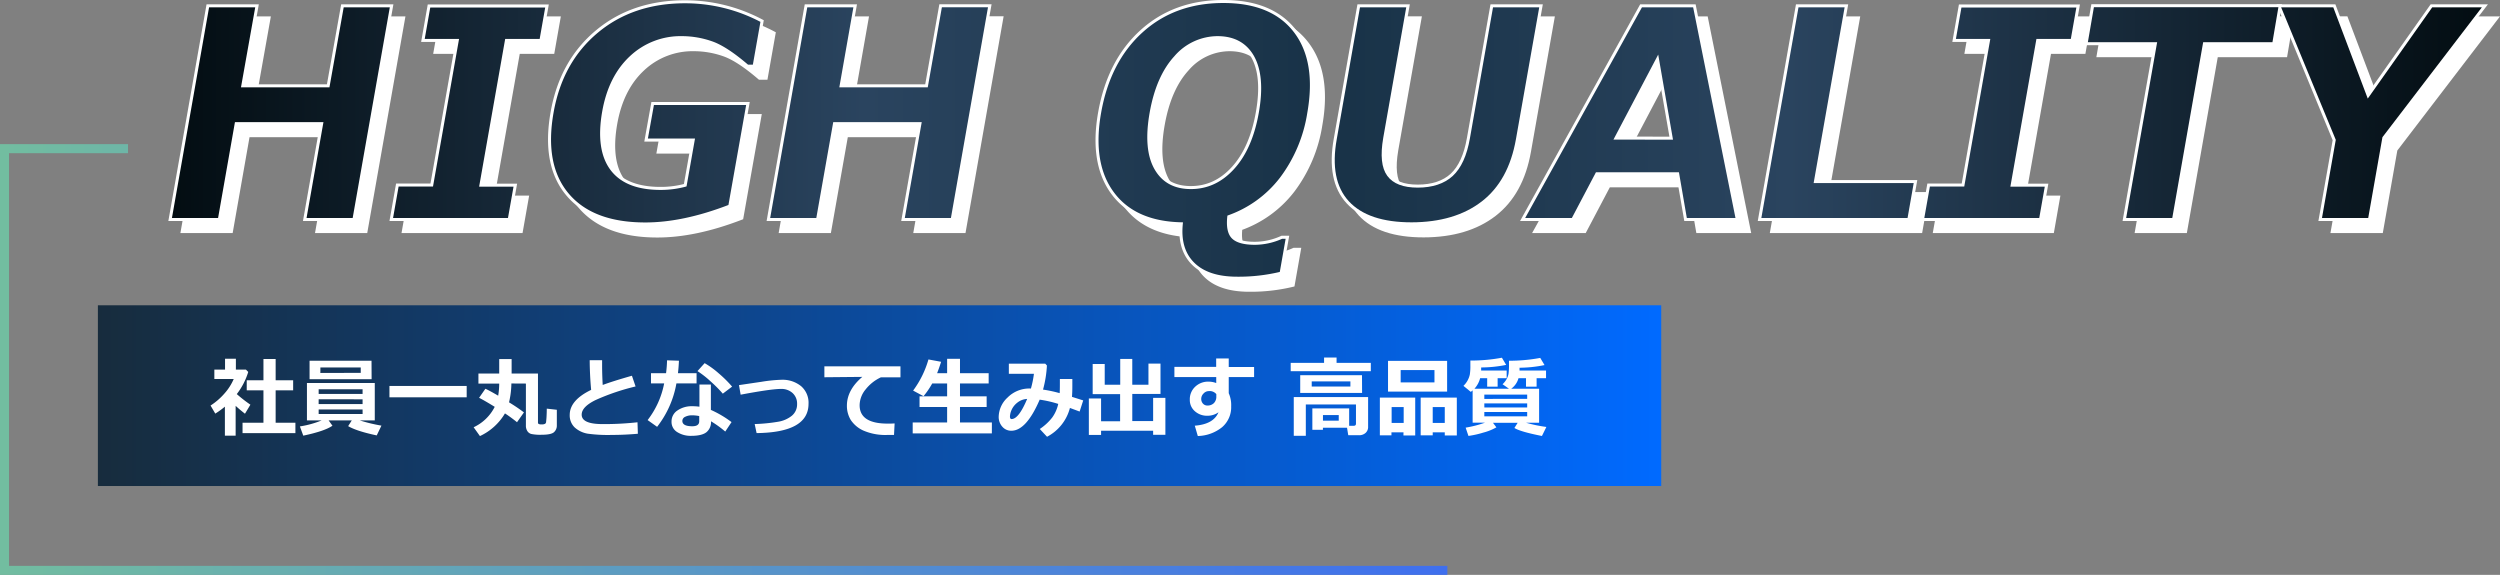 <svg xmlns="http://www.w3.org/2000/svg" xmlns:xlink="http://www.w3.org/1999/xlink" viewBox="0 0 829.96 190.85"><rect x="0" y="0" width="829.96" height="190.85" fill="#808080" stroke="none"/><defs><style>.cls-1,.cls-5{fill:none;stroke-miterlimit:10;}.cls-1{stroke:#fff;stroke-linecap:round;stroke-width:2px;}.cls-2{fill:#fff;}.cls-3{fill:url(#Carbon_07);}.cls-4{fill:url(#名称未設定グラデーション_21);}.cls-5{stroke-width:3px;stroke:url(#名称未設定グラデーション_3);}</style><linearGradient id="Carbon_07" x1="57.08" y1="46.43" x2="823.93" y2="46.43" gradientUnits="userSpaceOnUse"><stop offset="0" stop-color="#030d12"/><stop offset="0.3" stop-color="#2a445f"/><stop offset="0.5" stop-color="#183247"/><stop offset="0.7" stop-color="#2a445f"/><stop offset="1" stop-color="#030d12"/></linearGradient><linearGradient id="名称未設定グラデーション_21" x1="32.5" y1="131.35" x2="551.5" y2="131.35" gradientUnits="userSpaceOnUse"><stop offset="0" stop-color="#172c3d"/><stop offset="1" stop-color="#006aff"/></linearGradient><linearGradient id="名称未設定グラデーション_3" y1="119.35" x2="480.5" y2="119.35" gradientUnits="userSpaceOnUse"><stop offset="0" stop-color="#72bda0"/><stop offset="1" stop-color="#3f6fee"/></linearGradient></defs><g id="レイヤー_2" data-name="レイヤー 2"><g id="デザイン"><path class="cls-1" d="M121.08,76.37H105.77l5.61-31.83H82L76.4,76.37H61.08L73.41,6.44H88.73L84,33h29.37L118.1,6.44h15.31Z"/><path class="cls-1" d="M172.64,76.37H134.49l1.84-10.44h11.42l8.65-49.05H145l1.84-10.44H185l-1.84,10.44H171.71l-8.65,49.05h11.42Z"/><path class="cls-1" d="M245.83,72.05q-15.12,5.81-27.61,5.8-17.35,0-25.43-9.6t-5-26.92q2.94-16.65,14.66-26.45t29-9.79a53.76,53.76,0,0,1,25,6.17l-2.51,14.2h-1.62q-7.14-6.12-12-7.77A30.41,30.41,0,0,0,230.47,16a24.5,24.5,0,0,0-17.35,6.66q-7.14,6.66-9.2,18.36-2.23,12.7,2.73,19.37t16.67,6.66a31.55,31.55,0,0,0,8.6-1.16L234.73,50H219.09l2-11.14h30.62Z"/><path class="cls-1" d="M319.69,76.37H304.38L310,44.54H280.62L275,76.37H259.69L272,6.44h15.31L282.64,33H312l4.69-26.59H332Z"/><path class="cls-1" d="M428.87,94.28a59.21,59.21,0,0,1-14.15,1.58q-9.64,0-14.34-4.74t-3.64-13.31q-15.64-.19-22.89-9.89t-4.3-26.45q3-17,13.79-26.75T410.19,5q16,0,23.41,9.74T438,41.47A48,48,0,0,1,428.92,63a37.38,37.38,0,0,1-17.44,12.57q-.66,5.34,1.44,7.52c1.4,1.45,3.95,2.18,7.67,2.18a22.26,22.26,0,0,0,9.06-2h1.16ZM408.29,16a19,19,0,0,0-14.4,6.64q-6.09,6.63-8.23,18.79t1.61,18.73q3.76,6.6,12.06,6.61t14.36-6.66q6.09-6.66,8.22-18.72t-1.59-18.75Q416.59,16.05,408.29,16Z"/><path class="cls-1" d="M507.27,50.2Q504.84,64,495.9,70.89t-23.29,6.92q-14.39,0-20.83-7t-4-20.62l7.71-43.76h15.36l-7.64,43.34c-1,5.82-.58,10,1.35,12.62s5.3,3.9,10.12,3.9,8.82-1.29,11.61-3.88S491,55.66,492,49.87l7.66-43.43H515Z"/><path class="cls-1" d="M580.15,76.37H564l-2.62-15.18H533.83l-8,15.18h-15.5L549.1,6.44h17Zm-20.74-26L554.5,22.12,539.64,50.34Z"/><path class="cls-1" d="M637.28,76.37H588.74L601.07,6.44h15.31L606.1,64.77h33.22Z"/><path class="cls-1" d="M681,76.37H642.84l1.85-10.44H656.1l8.65-49.05H653.33l1.84-10.44h38.15l-1.84,10.44H680.06l-8.65,49.05h11.42Z"/><path class="cls-1" d="M758.42,18h-23L725.16,76.37H709.85L720.14,18h-23l2-11.6h61.25Z"/><path class="cls-1" d="M827.93,6.44l-33,43.11-4.72,26.82H774.86l4.58-25.94-18.14-44h17.31l11.45,30.3,21.4-30.3Z"/><path class="cls-2" d="M121.08,76.37H105.77l5.61-31.83H82L76.4,76.37H61.08L73.41,6.44H88.73L84,33h29.37L118.1,6.44h15.31Z"/><path class="cls-2" d="M172.64,76.37H134.49l1.84-10.44h11.42l8.65-49.05H145l1.84-10.44H185l-1.84,10.44H171.71l-8.65,49.05h11.42Z"/><path class="cls-2" d="M245.83,72.05q-15.12,5.81-27.61,5.8-17.35,0-25.43-9.6t-5-26.92q2.94-16.65,14.66-26.45t29-9.79a53.76,53.76,0,0,1,25,6.17l-2.51,14.2h-1.62q-7.14-6.12-12-7.77A30.41,30.41,0,0,0,230.47,16a24.5,24.5,0,0,0-17.35,6.66q-7.14,6.66-9.2,18.36-2.23,12.7,2.73,19.37t16.67,6.66a31.55,31.55,0,0,0,8.6-1.16L234.73,50H219.09l2-11.14h30.62Z"/><path class="cls-2" d="M319.69,76.37H304.38L310,44.54H280.62L275,76.37H259.69L272,6.44h15.31L282.64,33H312l4.69-26.59H332Z"/><path class="cls-2" d="M428.87,94.28a59.21,59.21,0,0,1-14.15,1.58q-9.64,0-14.34-4.74t-3.64-13.31q-15.64-.19-22.89-9.89t-4.3-26.45q3-17,13.79-26.75T410.19,5q16,0,23.41,9.74T438,41.47A48,48,0,0,1,428.92,63a37.38,37.38,0,0,1-17.44,12.57q-.66,5.34,1.44,7.52c1.4,1.45,3.95,2.18,7.67,2.18a22.26,22.26,0,0,0,9.06-2h1.16ZM408.29,16a19,19,0,0,0-14.4,6.64q-6.09,6.63-8.23,18.79t1.61,18.73q3.76,6.6,12.06,6.61t14.36-6.66q6.09-6.66,8.22-18.72t-1.59-18.75Q416.59,16.05,408.29,16Z"/><path class="cls-2" d="M507.27,50.2Q504.84,64,495.9,70.89t-23.29,6.92q-14.39,0-20.83-7t-4-20.62l7.71-43.76h15.36l-7.64,43.34c-1,5.82-.58,10,1.35,12.62s5.3,3.9,10.12,3.9,8.82-1.29,11.61-3.88S491,55.66,492,49.87l7.66-43.43H515Z"/><path class="cls-2" d="M580.15,76.37H564l-2.62-15.18H533.83l-8,15.18h-15.5L549.1,6.44h17Zm-20.74-26L554.5,22.12,539.64,50.34Z"/><path class="cls-2" d="M637.28,76.37H588.74L601.07,6.44h15.31L606.1,64.77h33.22Z"/><path class="cls-2" d="M681,76.37H642.84l1.85-10.44H656.1l8.65-49.05H653.33l1.84-10.44h38.15l-1.84,10.44H680.06l-8.65,49.05h11.42Z"/><path class="cls-2" d="M758.42,18h-23L725.16,76.37H709.85L720.14,18h-23l2-11.6h61.25Z"/><path class="cls-2" d="M827.93,6.44l-33,43.11-4.72,26.82H774.86l4.58-25.94-18.14-44h17.31l11.45,30.3,21.4-30.3Z"/><path class="cls-1" d="M117.08,72.37H101.77l5.61-31.83H78L72.4,72.37H57.08L69.41,2.44H84.73L80,29h29.37L114.1,2.44h15.31Z"/><path class="cls-1" d="M168.64,72.37H130.49l1.84-10.44h11.42l8.65-49H141l1.84-10.44H181l-1.84,10.44H167.71l-8.65,49.05h11.42Z"/><path class="cls-1" d="M241.83,68.05q-15.12,5.81-27.61,5.8-17.35,0-25.43-9.6t-5-26.92q2.94-16.65,14.66-26.45t29-9.79a53.76,53.76,0,0,1,25,6.17l-2.51,14.2h-1.62q-7.14-6.12-12-7.77A30.41,30.41,0,0,0,226.47,12a24.5,24.5,0,0,0-17.35,6.66q-7.14,6.66-9.2,18.36-2.23,12.7,2.73,19.37t16.67,6.66a31.55,31.55,0,0,0,8.6-1.16L230.73,46H215.09l2-11.14h30.62Z"/><path class="cls-1" d="M315.69,72.37H300.38L306,40.54H276.62L271,72.37H255.69L268,2.44h15.31L278.64,29H308l4.69-26.59H328Z"/><path class="cls-1" d="M424.87,90.28a59.21,59.21,0,0,1-14.15,1.58q-9.64,0-14.34-4.74t-3.64-13.31q-15.64-.19-22.89-9.89t-4.3-26.45q3-17,13.79-26.75T406.19,1q16,0,23.41,9.74T434,37.47A48,48,0,0,1,424.92,59a37.38,37.38,0,0,1-17.44,12.57q-.66,5.34,1.44,7.52c1.4,1.45,3.95,2.18,7.67,2.18a22.26,22.26,0,0,0,9.06-2h1.16ZM404.29,12a19,19,0,0,0-14.4,6.64q-6.09,6.63-8.23,18.79t1.61,18.73q3.76,6.6,12.06,6.61t14.36-6.66q6.09-6.66,8.22-18.72t-1.59-18.75Q412.59,12.05,404.29,12Z"/><path class="cls-1" d="M503.27,46.2Q500.84,60,491.9,66.89t-23.29,6.92q-14.39,0-20.83-7t-4-20.62l7.71-43.76h15.36l-7.64,43.34c-1,5.82-.58,10,1.35,12.62s5.3,3.9,10.12,3.9,8.82-1.29,11.61-3.88S487,51.66,488,45.87l7.66-43.43H511Z"/><path class="cls-1" d="M576.15,72.37H560l-2.62-15.18H529.83l-8,15.18h-15.5L545.1,2.44h17Zm-20.74-26L550.5,18.12,535.64,46.34Z"/><path class="cls-1" d="M633.28,72.37H584.74L597.07,2.44h15.31L602.1,60.77h33.22Z"/><path class="cls-1" d="M677,72.37H638.84l1.85-10.44H652.1l8.65-49H649.33l1.84-10.44h38.15l-1.84,10.44H676.06l-8.65,49.05h11.42Z"/><path class="cls-1" d="M754.42,14h-23L721.16,72.37H705.85L716.14,14h-23l2-11.6h61.25Z"/><path class="cls-1" d="M823.93,2.44l-33,43.11-4.72,26.82H770.86l4.58-25.94-18.14-44h17.31l11.45,30.3,21.4-30.3Z"/><path class="cls-3" d="M117.08,72.37H101.77l5.61-31.83H78L72.4,72.37H57.08L69.41,2.44H84.73L80,29h29.37L114.1,2.44h15.31Z"/><path class="cls-3" d="M168.64,72.37H130.49l1.84-10.44h11.42l8.65-49H141l1.84-10.44H181l-1.84,10.44H167.71l-8.65,49.05h11.42Z"/><path class="cls-3" d="M241.83,68.05q-15.12,5.81-27.61,5.8-17.35,0-25.43-9.6t-5-26.92q2.94-16.65,14.66-26.45t29-9.79a53.76,53.76,0,0,1,25,6.17l-2.51,14.2h-1.62q-7.14-6.12-12-7.77A30.41,30.41,0,0,0,226.47,12a24.5,24.5,0,0,0-17.35,6.66q-7.14,6.66-9.2,18.36-2.23,12.7,2.73,19.37t16.67,6.66a31.55,31.55,0,0,0,8.6-1.16L230.73,46H215.09l2-11.14h30.62Z"/><path class="cls-3" d="M315.69,72.37H300.38L306,40.54H276.62L271,72.37H255.69L268,2.44h15.31L278.64,29H308l4.69-26.59H328Z"/><path class="cls-3" d="M424.87,90.28a59.21,59.21,0,0,1-14.15,1.58q-9.64,0-14.34-4.74t-3.64-13.31q-15.64-.19-22.89-9.89t-4.3-26.45q3-17,13.79-26.75T406.19,1q16,0,23.41,9.74T434,37.47A48,48,0,0,1,424.92,59a37.38,37.38,0,0,1-17.44,12.57q-.66,5.34,1.44,7.52c1.4,1.45,3.95,2.18,7.67,2.18a22.26,22.26,0,0,0,9.06-2h1.16ZM404.29,12a19,19,0,0,0-14.4,6.64q-6.09,6.63-8.23,18.79t1.61,18.73q3.76,6.6,12.06,6.61t14.36-6.66q6.09-6.66,8.22-18.72t-1.59-18.75Q412.59,12.05,404.29,12Z"/><path class="cls-3" d="M503.27,46.2Q500.84,60,491.9,66.89t-23.29,6.92q-14.39,0-20.83-7t-4-20.62l7.71-43.76h15.36l-7.64,43.34c-1,5.82-.58,10,1.35,12.62s5.3,3.9,10.12,3.9,8.82-1.29,11.61-3.88S487,51.66,488,45.87l7.66-43.43H511Z"/><path class="cls-3" d="M576.15,72.37H560l-2.62-15.18H529.83l-8,15.18h-15.5L545.1,2.44h17Zm-20.74-26L550.5,18.12,535.64,46.34Z"/><path class="cls-3" d="M633.28,72.37H584.74L597.07,2.44h15.31L602.1,60.77h33.22Z"/><path class="cls-3" d="M677,72.37H638.84l1.85-10.44H652.1l8.65-49H649.33l1.84-10.44h38.15l-1.84,10.44H676.06l-8.65,49.05h11.42Z"/><path class="cls-3" d="M754.42,14h-23L721.16,72.37H705.85L716.14,14h-23l2-11.6h61.25Z"/><path class="cls-3" d="M823.93,2.44l-33,43.11-4.72,26.82H770.86l4.58-25.94-18.14-44h17.31l11.45,30.3,21.4-30.3Z"/><rect class="cls-4" x="32.5" y="101.35" width="519" height="60"/><path class="cls-2" d="M78.23,144.63H74.66V135a26.48,26.48,0,0,1-3.19,2.31l-1.57-2.68a21.49,21.49,0,0,0,4.62-4,17.72,17.72,0,0,0,3.07-4.8H71.16v-3.13h3.55v-3.6h3.6v3.6h3.34l.76.78a22.88,22.88,0,0,1-3.8,7.35,47.64,47.64,0,0,0,4.52,3.52l-1.8,3c-1.14-.89-2.18-1.76-3.1-2.62Zm19.84-.83H80.52v-3.46h6.94V129.58H81.91v-3.33h5.55v-7.06h4.05v7.06h5.81v3.33H91.51v10.76h6.56Z"/><path class="cls-2" d="M110.37,141.33q-2.57,1.8-9.69,3.3l-1.12-3.07a31.29,31.29,0,0,0,7.24-2h-4.9V127.14h22.52v12.42h-5a53.23,53.23,0,0,0,7.21,1.74l-1.56,3.25q-6.72-1.43-9.49-3.08l1.21-1.91h-7.7Zm13-15.44H102.77v-6.14h20.57Zm-3,4.88v-1.53H105.79v1.53Zm-14.59,3.37h14.59v-1.58H105.79Zm14.59,1.8H105.79v1.5h14.59Zm-.61-12.16V122h-13.4v1.82Z"/><path class="cls-2" d="M154.93,131.9H129.29v-3.77h25.64Z"/><path class="cls-2" d="M169.77,127.31a28.21,28.21,0,0,1-.78,6.26,55.59,55.59,0,0,1,4.95,3.34l-2.3,3.26a47.53,47.53,0,0,0-4-2.93,18.91,18.91,0,0,1-8.31,7.53l-2.09-2.93a14.85,14.85,0,0,0,7-6.78q-3.42-2.1-5.19-3l2.09-3c.84.37,2.25,1.13,4.25,2.3a24.68,24.68,0,0,0,.34-4h-6.9V124h6.9v-4.79h4.12V124h8.75v16.28a.52.52,0,0,0,.19.44,1.72,1.72,0,0,0,1,.17,2.15,2.15,0,0,0,1.19-.21.93.93,0,0,0,.32-.56c0-.23.09-.8.14-1.71s.08-1.82.08-2.75l3.34.38v5.19a2.89,2.89,0,0,1-.95,2.25c-.63.57-2,.85-4.06.85a14.24,14.24,0,0,1-3.52-.27,2.26,2.26,0,0,1-1.29-1,3.34,3.34,0,0,1-.45-1.82v-13.9Z"/><path class="cls-2" d="M211.76,144q-4.48.39-8.61.39a50.13,50.13,0,0,1-8-.41,8.54,8.54,0,0,1-4.41-2.12,5.55,5.55,0,0,1-1.6-4.13q0-4.86,7.11-8.3-.45-4.89-.48-9.86h4.12v1.7c0,2.1.07,4.27.2,6.53q3.27-1.23,9.7-3.06L211,128.3a74,74,0,0,0-13.28,4.51q-4.6,2.26-4.61,4.84c0,2.1,2.31,3.14,6.93,3.14h1.31a101.69,101.69,0,0,0,10.29-.6Z"/><path class="cls-2" d="M225.4,119.75c-.07,1.51-.18,2.89-.33,4.15h6.18v3.38h-6.69a32.55,32.55,0,0,1-6.41,14.42L215,139.46a28.67,28.67,0,0,0,5.49-12.18h-4.37V123.9h5a40.65,40.65,0,0,0,.33-4.28Zm17.46,20.38-2.09,3.14a34.77,34.77,0,0,0-4.73-3.41,4.32,4.32,0,0,1-1.53,3.64q-1.53,1.19-5,1.19a8.31,8.31,0,0,1-4.7-1.25,3.92,3.92,0,0,1-1.87-3.45,4.34,4.34,0,0,1,2-3.75,8.3,8.3,0,0,1,4.85-1.38,16.43,16.43,0,0,1,2.41.16v-7.36H236v8.42A34.93,34.93,0,0,1,242.86,140.13Zm-10.73-2a11,11,0,0,0-2.41-.25,4.91,4.91,0,0,0-2.25.49,1.51,1.51,0,0,0-.94,1.36c0,1.19,1.1,1.78,3.3,1.78,1.53,0,2.3-.55,2.3-1.66Zm10.93-9.79-3.1,2.35a43.19,43.19,0,0,0-4.09-4.11,31.29,31.29,0,0,0-4.32-3.38l2.38-2.64a28.8,28.8,0,0,1,4.68,3.39A40.4,40.4,0,0,1,243.06,128.36Z"/><path class="cls-2" d="M251.18,143.78l-.64-3a56.42,56.42,0,0,0,7.73-.76,9.75,9.75,0,0,0,4.61-2,4.87,4.87,0,0,0,1.74-3.88,4.71,4.71,0,0,0-1.48-3.64,5.43,5.43,0,0,0-3.86-1.38q-3.27,0-13.4,1.91l-.55-3.18,7.59-1.12a50.34,50.34,0,0,1,6.42-.65,9.79,9.79,0,0,1,6.6,2.11,7.28,7.28,0,0,1,2.48,5.86Q268.42,143.58,251.18,143.78Z"/><path class="cls-2" d="M297,140.57l-.2,3.82-2.06,0a18.4,18.4,0,0,1-8.14-1.46,9.91,9.91,0,0,1-4.18-3.54,9,9,0,0,1-1.26-4.73c0-3.45,1.7-6.64,5.11-9.54l-12.59.12v-3.62h25.26v3.65h-6.5a13.87,13.87,0,0,0-5.06,4,8.39,8.39,0,0,0-2,5.24q0,6.12,9.3,6.12C295.41,140.65,296.17,140.62,297,140.57Z"/><path class="cls-2" d="M329.28,143.88H303v-3.62h11.43v-5.15h-9.16v-3.54h9.16v-4.26h-4.95a27.67,27.67,0,0,1-2.88,4.22l-3.46-1.86a32.16,32.16,0,0,0,5.09-10.34l4.21.78c-.5,1.54-.94,2.8-1.34,3.79h3.33v-4.79h4.27v4.79h9.52v3.41h-9.52v4.26h8.85v3.54h-8.85v5.15h10.59Z"/><path class="cls-2" d="M359.61,132.93l-1.19,3.7-3.22-1.2a15.05,15.05,0,0,1-7.6,9.57l-2.41-2.58a17.51,17.51,0,0,0,4.18-3.88,12.2,12.2,0,0,0,1.95-4.45,37.34,37.34,0,0,0-6.16-1.41Q340.72,143,335.74,143a3.87,3.87,0,0,1-3-1.36,4.82,4.82,0,0,1-1.19-3.32,8.9,8.9,0,0,1,2.94-6.34,10.17,10.17,0,0,1,7.54-3h.22a33,33,0,0,0,1-4.88h-8.33v-3.37H347l.56.61a37.81,37.81,0,0,1-1.29,8,43.56,43.56,0,0,1,5.52,1.18c.05-.69.07-1.7.07-3,0-.52,0-1.09,0-1.69H356v2.41q0,2-.12,3.51ZM341,132.44a5.63,5.63,0,0,0-3.27,1.24,6.29,6.29,0,0,0-1.9,2.4,6,6,0,0,0-.54,2.15c0,.6.18.89.54.89C337.4,139.12,339.13,136.89,341,132.44Z"/><path class="cls-2" d="M365.54,144.38h-4.06v-12.1h4.06v7.57h6.32v-9h-9.11v-10h4v6.87h5.15v-8.56h4v8.56h5.37v-7h4v10.06H375.9v9h6.92v-7.7h4.07v12.26h-4.07v-1.35H365.54Z"/><path class="cls-2" d="M416.34,125.18h-8.42v5.36a9.69,9.69,0,0,1,.81,4.35,8.72,8.72,0,0,1-3,6.92,13.34,13.34,0,0,1-8.08,2.94l-1-3.43q6.24-.48,7.87-4.46a6.16,6.16,0,0,1-3.69,1.16,6,6,0,0,1-4.15-1.5,4.88,4.88,0,0,1-1.68-3.83,5.64,5.64,0,0,1,1.78-4.3,6.19,6.19,0,0,1,4.46-1.69,7.09,7.09,0,0,1,2.53.47v-2H389.88v-3.37h13.87V119h4.17v2.83h8.42Zm-12.54,6.45,0-.79a2.86,2.86,0,0,0-2.52-1,2.37,2.37,0,0,0-1.72.8,2.49,2.49,0,0,0-.77,1.75,2.32,2.32,0,0,0,.57,1.6,1.94,1.94,0,0,0,1.48.64,2.94,2.94,0,0,0,2.18-.83A3,3,0,0,0,403.8,131.63Z"/><path class="cls-2" d="M455.09,123.23h-26.6v-2.76h11.08V118.7h4.15v1.77h11.37ZM447.19,142l-8,0v.69h-3.51v-7.11H447.9v5.78h1.47c.53,0,.79-.23.79-.71v-6.37H433.51v10.41h-4V131.81h24.68v9.92a2.6,2.6,0,0,1-.85,2,3.17,3.17,0,0,1-2.2.76h-3.54Zm5-11.55H431.65v-5.89h20.51Zm-3.88-2.12v-1.71H435.47v1.71Zm-3.87,11.32v-1.86H439.2v1.86Z"/><path class="cls-2" d="M465.94,143.53h-4v1h-3.85V132h11.74v12.56h-3.91ZM480.42,130H460.8V119.8h19.62ZM462,140.4h4v-5.26h-4Zm14.22-13.46v-4.09H465v4.09Zm3.42,16.59h-4v1h-4V132h12v12.56h-4Zm-4-3.13h4v-5.26h-4Z"/><path class="cls-2" d="M496.78,141.87a17.69,17.69,0,0,1-4.33,1.74,31,31,0,0,1-4.95,1.11l-.93-2.75a37.22,37.22,0,0,0,6.46-1.66h-4.14V129.59a7.11,7.11,0,0,1-.61.51l-2.44-2a7.37,7.37,0,0,0,2.11-3.72,17.58,17.58,0,0,0,.19-3q0-.8,0-1.68a56.62,56.62,0,0,0,10.47-.94l1.41,2.38a42.78,42.78,0,0,1-8.3.85V123h8.47v2.55h-3v2.82h-3.47v-2.82h-2.34a8.25,8.25,0,0,1-1.9,3.51h11.49l-2.15-1.5a6.79,6.79,0,0,0,1.36-1.73,5.54,5.54,0,0,0,.63-1.77,22.28,22.28,0,0,0,.15-3.16c0-.36,0-.75,0-1.14a56,56,0,0,0,10.38-.94l1.42,2.38a42.15,42.15,0,0,1-8.3.88V123h8.8v2.55h-3.13v2.82h-3.52v-2.82h-2.49a6.37,6.37,0,0,1-2.44,3.51h9.28v11.29h-4.3a46.92,46.92,0,0,0,6.71,1.39l-1.47,3c-4.76-.94-7.81-1.82-9.14-2.66l1.08-1.72h-8.2ZM507,132.42V131H492.77v1.43Zm-14.22,2.85H507v-1.35H492.77Zm14.22,1.5H492.77v1.45H507Z"/><polyline class="cls-5" points="480.5 189.35 1.5 189.35 1.5 49.35 42.5 49.35"/></g></g></svg>